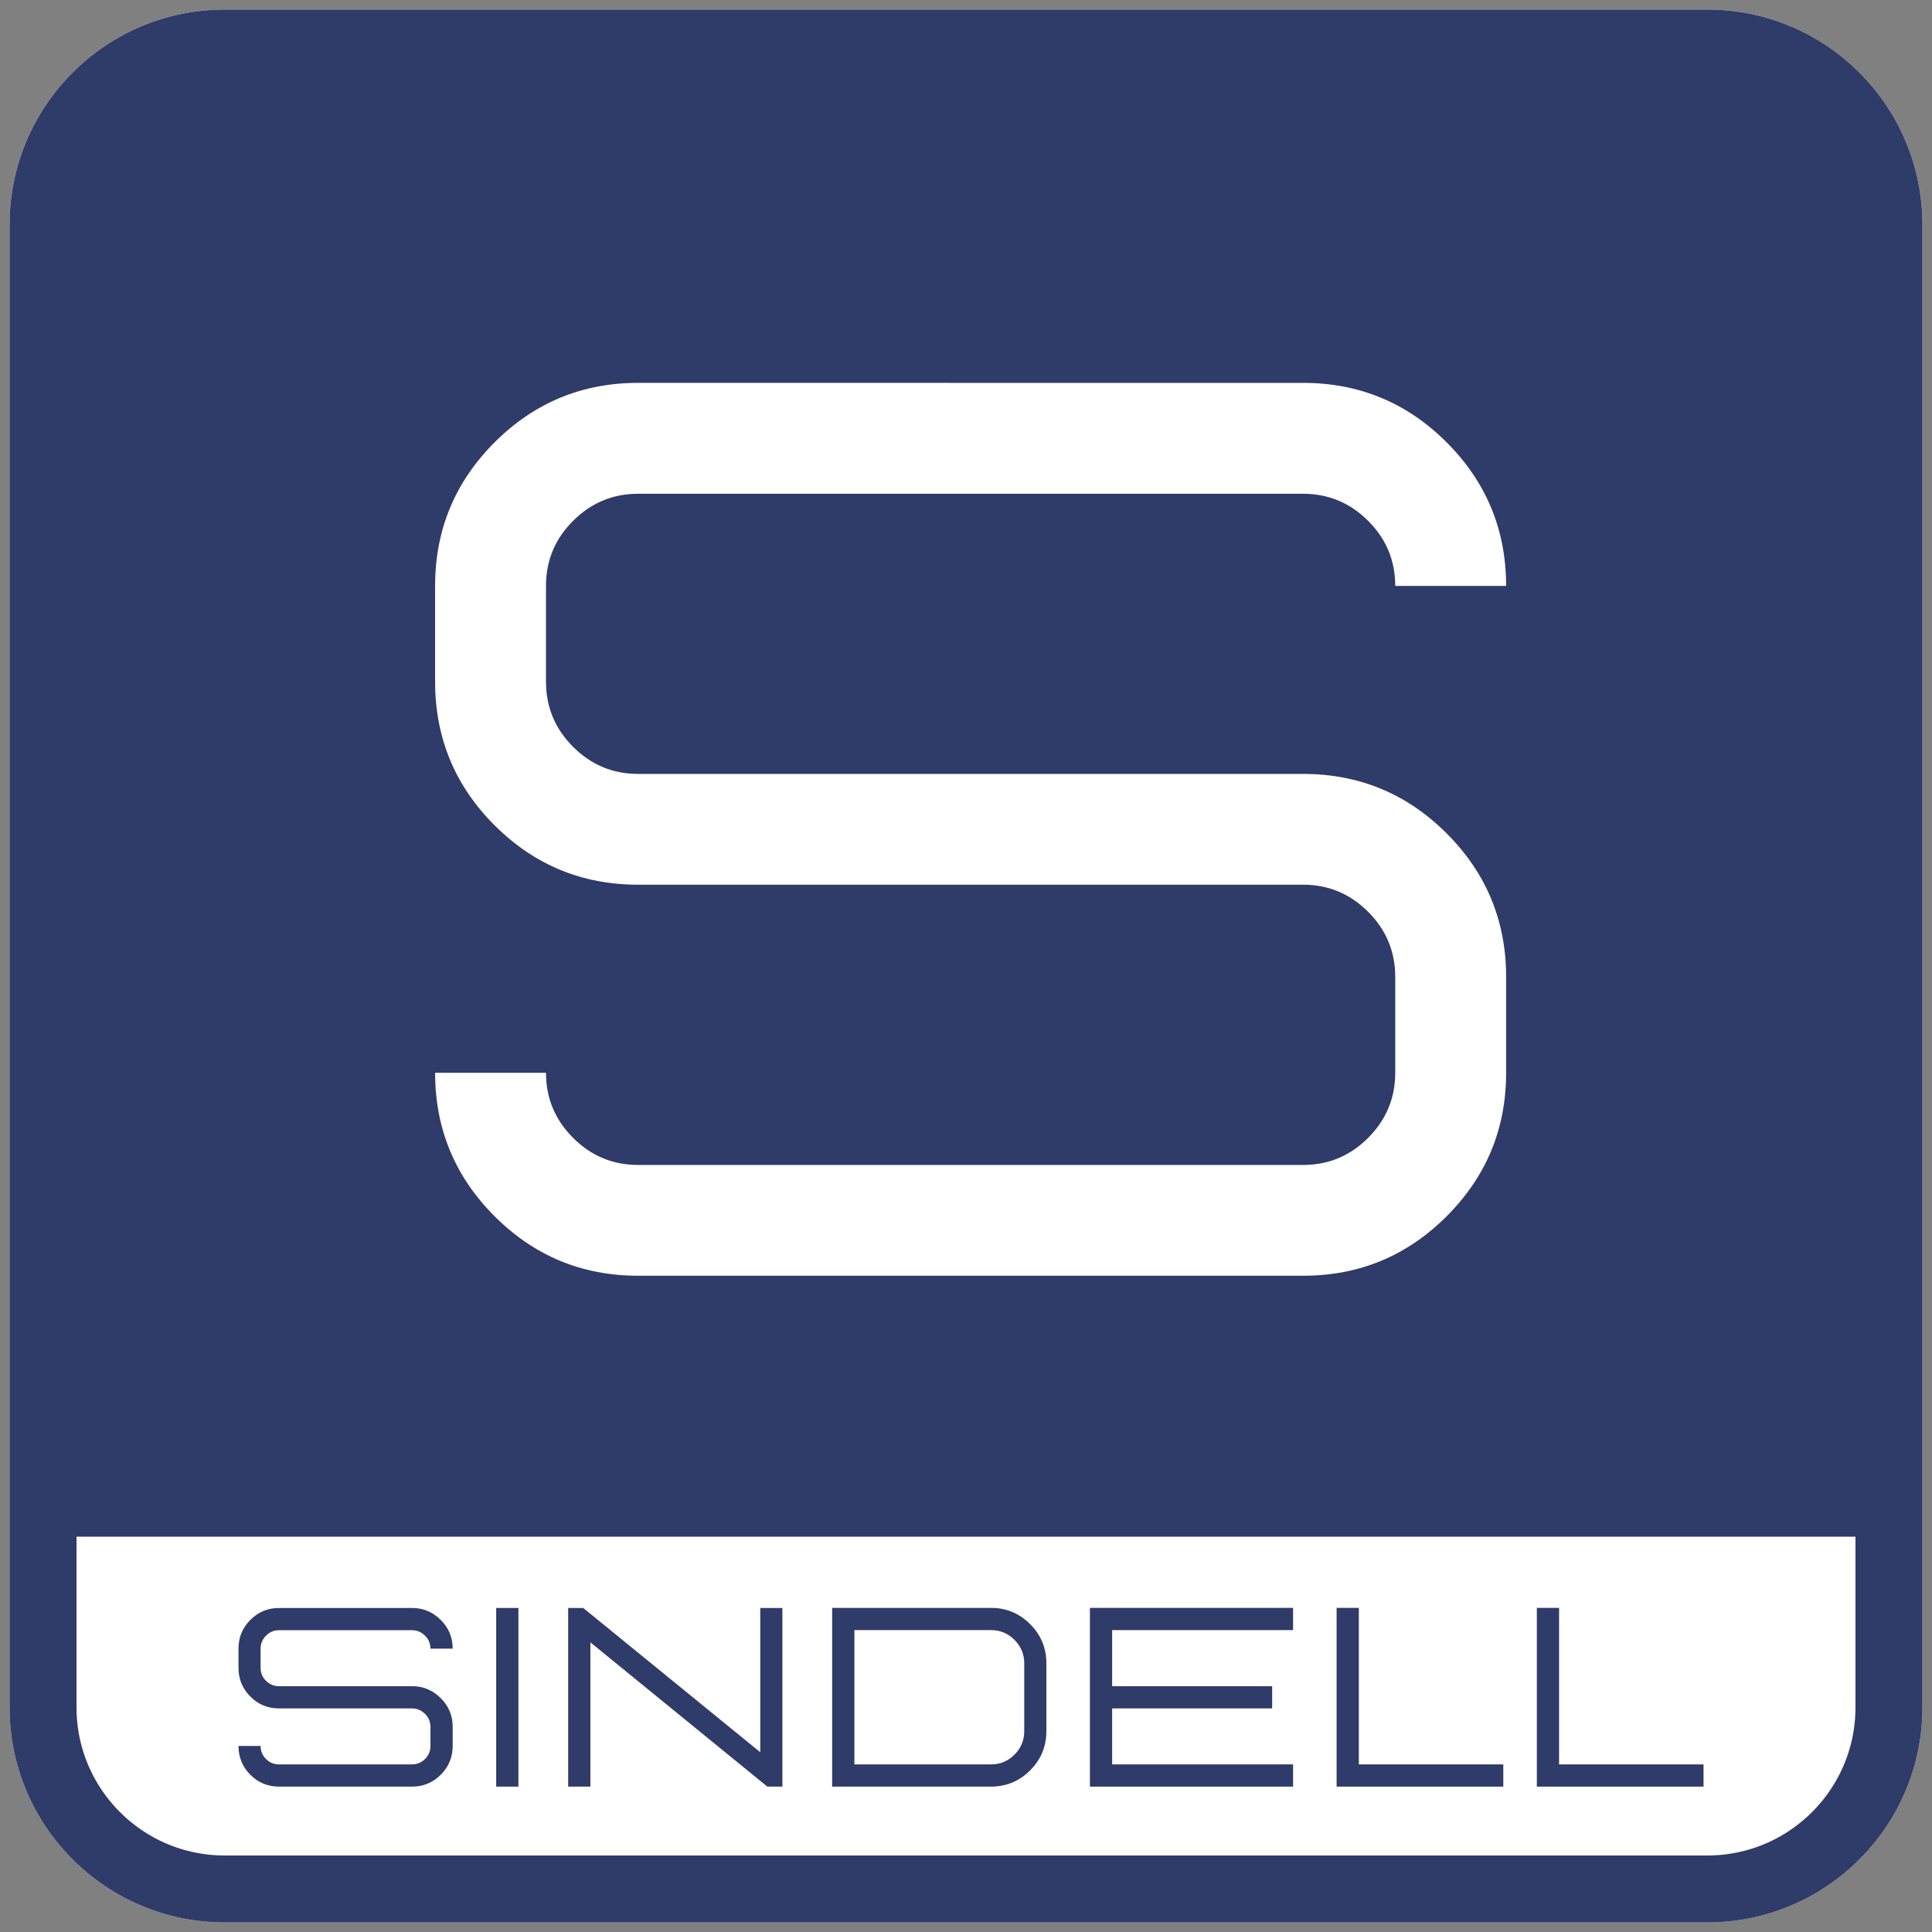 <?xml version="1.0" encoding="UTF-8" standalone="no"?>
<svg
   xmlns:dc="http://purl.org/dc/elements/1.1/"
   xmlns:cc="http://creativecommons.org/ns#"
   xmlns:rdf="http://www.w3.org/1999/02/22-rdf-syntax-ns#"
   xmlns:svg="http://www.w3.org/2000/svg"
   xmlns="http://www.w3.org/2000/svg"
   xmlns:sodipodi="http://sodipodi.sourceforge.net/DTD/sodipodi-0.dtd"
   xmlns:inkscape="http://www.inkscape.org/namespaces/inkscape"
   width="404"
   zoomAndPan="magnify"
   viewBox="0 0 303 303"
   height="404"
   preserveAspectRatio="xMidYMid meet"
   version="1.0"
   id="svg101"
   sodipodi:docname="sindell_icon.svg"
   inkscape:version="0.92.5 (2060ec1f9f, 2020-04-08)">
  <rect x="0" y="0" width="303" height="303" fill="#808080" stroke="none"/>
  <sodipodi:namedview
     pagecolor="#ffffff"
     bordercolor="#666666"
     borderopacity="1"
     objecttolerance="10"
     gridtolerance="10"
     guidetolerance="10"
     inkscape:pageopacity="0"
     inkscape:pageshadow="2"
     inkscape:window-width="1864"
     inkscape:window-height="1016"
     id="namedview103"
     showgrid="false"
     inkscape:zoom="1.28"
     inkscape:cx="401.115"
     inkscape:cy="154.37977"
     inkscape:window-x="56"
     inkscape:window-y="27"
     inkscape:window-maximized="1"
     inkscape:current-layer="svg101" />
  <defs
     id="defs19">
    <g
       id="g2" />
    <clipPath
       id="d0c8bfa991">
      <path
         d="M 37.5,37.5 H 338 V 338 H 37.5 Z m 0,0"
         id="path4"
         inkscape:connector-curvature="0"
         style="clip-rule:nonzero" />
    </clipPath>
    <clipPath
       id="89686e5c19">
      <path
         d="m 71.25,37.5 h 232.5 c 18.641,0 33.75,15.109 33.75,33.75 v 232.5 c 0,18.641 -15.109,33.75 -33.75,33.75 H 71.25 C 52.609,337.5 37.5,322.391 37.5,303.75 V 71.25 C 37.5,52.609 52.609,37.5 71.25,37.5"
         id="path7"
         inkscape:connector-curvature="0"
         style="clip-rule:nonzero" />
    </clipPath>
    <clipPath
       id="73954e3f29">
      <path
         d="m 37.5,37.5 h 300 v 300 h -300 z m 0,0"
         id="path10"
         inkscape:connector-curvature="0"
         style="clip-rule:nonzero" />
    </clipPath>
    <clipPath
       id="fdfc2f951e">
      <path
         d="m 71.25,37.5 h 232.5 c 18.641,0 33.75,15.109 33.75,33.75 v 232.5 c 0,18.641 -15.109,33.75 -33.75,33.75 H 71.25 C 52.609,337.5 37.5,322.391 37.5,303.75 V 71.25 C 37.5,52.609 52.609,37.5 71.25,37.5"
         id="path13"
         inkscape:connector-curvature="0"
         style="clip-rule:nonzero" />
    </clipPath>
    <clipPath
       id="61b18819db">
      <path
         d="m 40.094,47.5 h 294.75 V 277 h -294.75 z m 0,0"
         id="path16"
         inkscape:connector-curvature="0"
         style="clip-rule:nonzero" />
    </clipPath>
  </defs>
  <g
     id="g3850"
     transform="translate(-15,55.5)">
    <g
       transform="translate(-21,-91.5)"
       id="g25"
       clip-path="url(#d0c8bfa991)">
      <g
         id="g23"
         clip-path="url(#89686e5c19)">
        <path
           style="fill:#ffffff;fill-opacity:1;fill-rule:nonzero"
           inkscape:connector-curvature="0"
           id="path21"
           d="M 37.5,37.5 H 338.086 V 338.086 H 37.5 Z m 0,0" />
      </g>
    </g>
    <g
       transform="translate(-21,-91.5)"
       id="g31"
       clip-path="url(#73954e3f29)">
      <g
         id="g29"
         clip-path="url(#fdfc2f951e)">
        <path
           style="fill:none;stroke:#2f3b69;stroke-width:28;stroke-linecap:butt;stroke-linejoin:miter;stroke-miterlimit:4;stroke-opacity:1"
           inkscape:connector-curvature="0"
           id="path27"
           stroke-miterlimit="4"
           d="m 45,3.28333e-6 h 310 c 24.854,0 45,20.146 45,45 V 355 c 0,24.854 -20.146,45 -45,45 H 45 c -24.854,0 -45,-20.146 -45,-45 V 45 C -2.71667e-6,20.146 20.146,3.28333e-6 45,3.28333e-6"
           transform="matrix(0.75,0,0,0.75,37.5,37.5)" />
      </g>
    </g>
    <g
       transform="translate(-21,-91.5)"
       id="g35"
       clip-path="url(#61b18819db)">
      <path
         style="fill:#2f3b69;fill-opacity:1;fill-rule:nonzero"
         inkscape:connector-curvature="0"
         id="path33"
         d="m 334.844,312.773 c 0,16.281 -13.195,29.477 -29.473,29.477 H 69.57 c -16.281,0 -29.477,-13.195 -29.477,-29.477 V 76.977 C 40.094,60.695 53.289,47.5 69.57,47.5 H 305.371 c 16.277,0 29.473,13.195 29.473,29.477 z m 0,0" />
    </g>
    <g
       style="fill:#2f3b69;fill-opacity:1"
       transform="translate(-21,-91.5)"
       id="g43">
      <g
         id="g41"
         transform="translate(70.465,316.199)">
        <g
           id="g39">
          <path
             inkscape:connector-curvature="0"
             id="path37"
             d="M 30.156,0 H 9.297 C 7.535,0 6.035,-0.617 4.797,-1.859 3.555,-3.109 2.938,-4.613 2.938,-6.375 h 3.469 c 0,0.805 0.281,1.484 0.844,2.047 0.57,0.562 1.254,0.844 2.047,0.844 H 30.156 c 0.789,0 1.469,-0.281 2.031,-0.844 0.57,-0.562 0.859,-1.242 0.859,-2.047 v -3 c 0,-0.789 -0.289,-1.469 -0.859,-2.031 -0.562,-0.57 -1.242,-0.859 -2.031,-0.859 H 9.297 c -1.762,0 -3.262,-0.617 -4.5,-1.859 C 3.555,-15.375 2.938,-16.879 2.938,-18.641 v -3 c 0,-1.758 0.617,-3.258 1.859,-4.5 1.238,-1.25 2.738,-1.875 4.5,-1.875 H 30.156 c 1.758,0 3.258,0.625 4.5,1.875 1.25,1.242 1.875,2.742 1.875,4.5 h -3.484 c 0,-0.789 -0.289,-1.469 -0.859,-2.031 -0.562,-0.57 -1.242,-0.859 -2.031,-0.859 H 9.297 c -0.793,0 -1.477,0.289 -2.047,0.859 -0.562,0.562 -0.844,1.242 -0.844,2.031 v 3 c 0,0.805 0.281,1.484 0.844,2.047 0.57,0.562 1.254,0.844 2.047,0.844 H 30.156 c 1.758,0 3.258,0.625 4.5,1.875 1.25,1.242 1.875,2.742 1.875,4.5 v 3 c 0,1.762 -0.625,3.266 -1.875,4.516 C 33.414,-0.617 31.914,0 30.156,0 Z m 0,0" />
        </g>
      </g>
    </g>
    <g
       style="fill:#2f3b69;fill-opacity:1"
       transform="translate(-21,-91.5)"
       id="g51">
      <g
         id="g49"
         transform="translate(109.914,316.199)">
        <g
           id="g47">
          <path
             inkscape:connector-curvature="0"
             id="path45"
             d="M 7.391,0 V -28.016 H 3.906 V 0 Z m 0,0" />
        </g>
      </g>
    </g>
    <g
       style="fill:#2f3b69;fill-opacity:1"
       transform="translate(-21,-91.5)"
       id="g59">
      <g
         id="g57"
         transform="translate(121.202,316.199)">
        <g
           id="g55">
          <path
             inkscape:connector-curvature="0"
             id="path53"
             d="m 37.5,0 h -2.359 l -27.75,-22.625 V 0 H 3.906 v -28.016 h 2.359 l 27.766,22.625 v -22.625 H 37.5 Z m 0,0" />
        </g>
      </g>
    </g>
    <g
       style="fill:#2f3b69;fill-opacity:1"
       transform="translate(-21,-91.5)"
       id="g67">
      <g
         id="g65"
         transform="translate(162.604,316.199)">
        <g
           id="g63">
          <path
             inkscape:connector-curvature="0"
             id="path61"
             d="m 28.812,0 c 2.395,0 4.441,-0.848 6.141,-2.547 C 36.648,-4.242 37.5,-6.289 37.5,-8.688 v -10.656 c 0,-2.395 -0.852,-4.441 -2.547,-6.141 -1.699,-1.695 -3.746,-2.547 -6.141,-2.547 H 3.906 V 0 Z m 0,-3.484 H 7.391 v -21.062 H 28.812 c 1.445,0 2.676,0.512 3.688,1.531 1.02,1.023 1.531,2.246 1.531,3.672 V -8.688 c 0,1.43 -0.512,2.652 -1.531,3.672 -1.012,1.023 -2.242,1.531 -3.688,1.531 z m 0,0" />
        </g>
      </g>
    </g>
    <g
       style="fill:#2f3b69;fill-opacity:1"
       transform="translate(-21,-91.5)"
       id="g75">
      <g
         id="g73"
         transform="translate(203.03,316.199)">
        <g
           id="g71">
          <path
             inkscape:connector-curvature="0"
             id="path69"
             d="M 35.766,0 H 3.906 v -28.031 h 31.859 v 3.484 h -28.375 V -15.75 h 25.094 v 3.484 H 7.391 v 8.781 h 28.375 z m 0,0" />
        </g>
      </g>
    </g>
    <g
       style="fill:#2f3b69;fill-opacity:1"
       transform="translate(-21,-91.5)"
       id="g83">
      <g
         id="g81"
         transform="translate(241.718,316.199)">
        <g
           id="g79">
          <path
             inkscape:connector-curvature="0"
             id="path77"
             d="M 30.047,0 V -3.484 H 7.391 V -28.031 H 3.906 V 0 Z m 0,0" />
        </g>
      </g>
    </g>
    <g
       style="fill:#2f3b69;fill-opacity:1"
       transform="translate(-21,-91.5)"
       id="g91">
      <g
         id="g89"
         transform="translate(273.121,316.199)">
        <g
           id="g87">
          <path
             inkscape:connector-curvature="0"
             id="path85"
             d="M 30.047,0 V -3.484 H 7.391 V -28.031 H 3.906 V 0 Z m 0,0" />
        </g>
      </g>
    </g>
    <g
       style="fill:#ffffff;fill-opacity:1"
       transform="translate(-21,-91.5)"
       id="g99">
      <g
         id="g97"
         transform="translate(89.599,236.078)">
        <g
           id="g95">
          <path
             inkscape:connector-curvature="0"
             id="path93"
             d="M 150.766,0 H 46.484 C 37.691,0 30.188,-3.109 23.969,-9.328 c -6.219,-6.219 -9.328,-13.719 -9.328,-22.5 H 32.031 c 0,3.969 1.414,7.371 4.25,10.203 2.832,2.836 6.234,4.25 10.203,4.25 H 150.766 c 3.969,0 7.367,-1.414 10.203,-4.25 2.832,-2.832 4.25,-6.234 4.25,-10.203 V -46.875 c 0,-3.969 -1.418,-7.367 -4.25,-10.203 -2.836,-2.832 -6.234,-4.25 -10.203,-4.25 H 46.484 c -8.793,0 -16.297,-3.102 -22.516,-9.312 -6.219,-6.219 -9.328,-13.723 -9.328,-22.516 v -15.031 c 0,-8.789 3.109,-16.297 9.328,-22.516 6.219,-6.219 13.723,-9.328 22.516,-9.328 H 150.766 c 8.789,0 16.297,3.109 22.516,9.328 6.219,6.219 9.328,13.727 9.328,22.516 h -17.391 c 0,-3.977 -1.418,-7.379 -4.25,-10.203 -2.836,-2.832 -6.234,-4.25 -10.203,-4.25 H 46.484 c -3.969,0 -7.371,1.418 -10.203,4.25 -2.836,2.824 -4.25,6.227 -4.25,10.203 v 15.031 c 0,3.969 1.414,7.371 4.25,10.203 2.832,2.836 6.234,4.25 10.203,4.25 H 150.766 c 8.789,0 16.297,3.109 22.516,9.328 6.219,6.219 9.328,13.719 9.328,22.5 v 15.047 c 0,8.781 -3.109,16.281 -9.328,22.5 C 167.062,-3.109 159.555,0 150.766,0 Z m 0,0" />
        </g>
      </g>
    </g>
  </g>
</svg>
